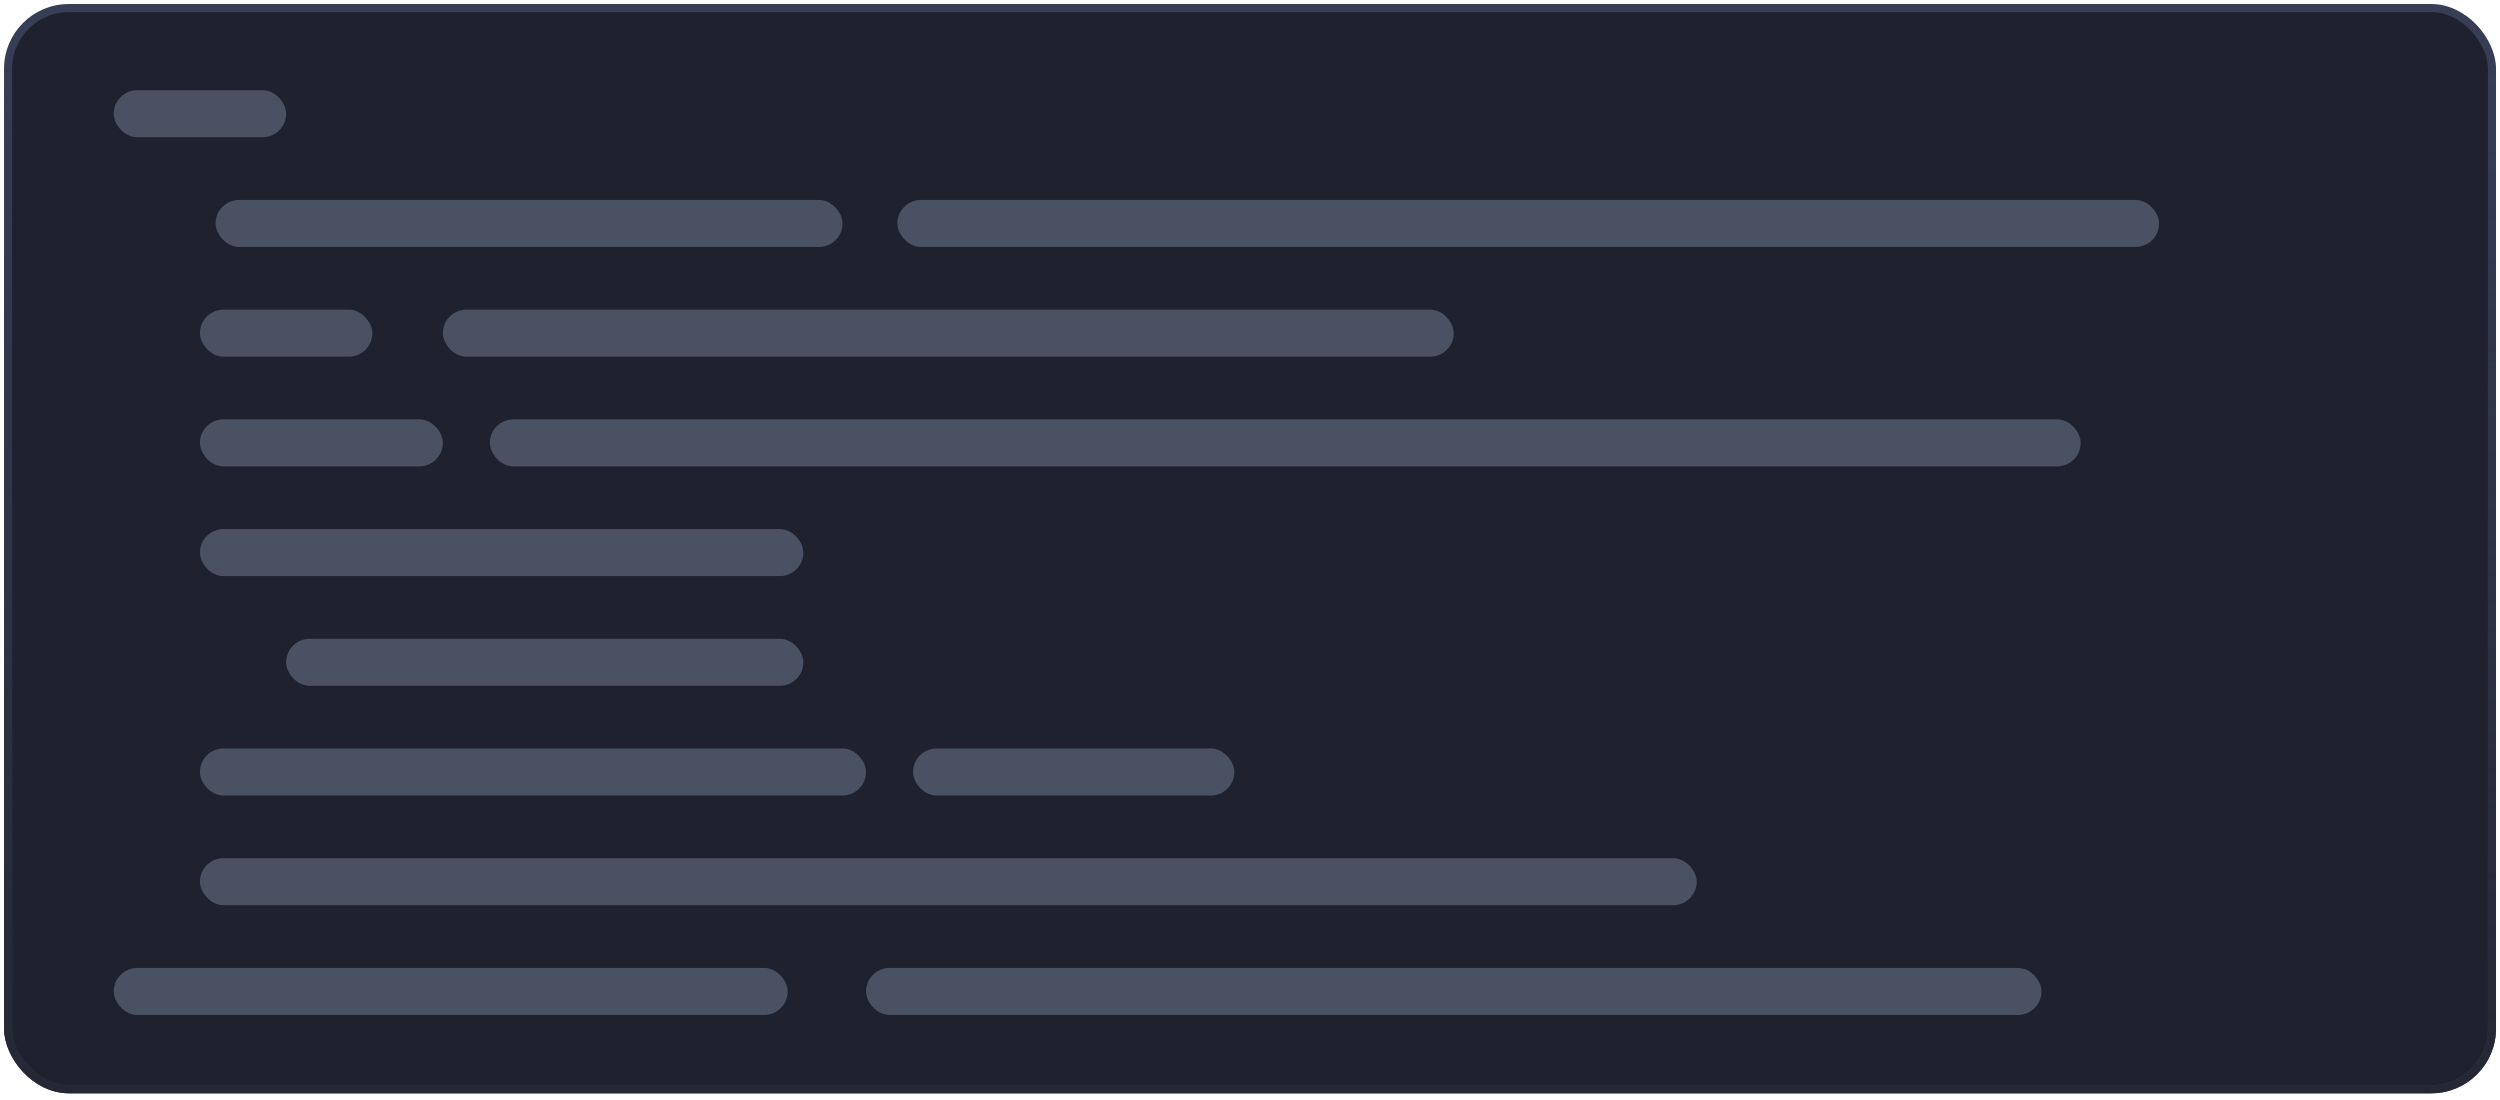 <?xml version="1.0" encoding="UTF-8"?>
<svg xmlns="http://www.w3.org/2000/svg" width="309" height="136" viewBox="0 0 309 136" fill="none">
  <rect x="0.997" y="0.998" width="307.01" height="133.634" rx="7.5" fill="#20212F" stroke="#373E56"></rect>
  <rect x="0.997" y="0.998" width="307.01" height="133.634" rx="7.5" stroke="url(#paint0_linear_3052_12763)"></rect>
  <rect opacity="0.4" x="14.058" y="11.152" width="21.309" height="5.812" rx="2.906" fill="#8999AF"></rect>
  <rect opacity="0.4" x="24.712" y="38.273" width="21.309" height="5.812" rx="2.906" fill="#8999AF"></rect>
  <rect opacity="0.4" x="24.712" y="51.833" width="30.026" height="5.812" rx="2.906" fill="#8999AF"></rect>
  <rect opacity="0.4" x="24.712" y="65.393" width="74.581" height="5.812" rx="2.906" fill="#8999AF"></rect>
  <rect opacity="0.4" x="24.712" y="92.513" width="82.33" height="5.812" rx="2.906" fill="#8999AF"></rect>
  <rect opacity="0.4" x="24.712" y="106.073" width="185" height="5.812" rx="2.906" fill="#8999AF"></rect>
  <rect opacity="0.4" x="14.058" y="119.634" width="83.298" height="5.812" rx="2.906" fill="#8999AF"></rect>
  <rect opacity="0.4" x="107.042" y="119.634" width="145.288" height="5.812" rx="2.906" fill="#8999AF"></rect>
  <rect opacity="0.4" x="26.648" y="24.712" width="77.487" height="5.812" rx="2.906" fill="#8999AF"></rect>
  <rect opacity="0.4" x="110.916" y="24.712" width="155.942" height="5.812" rx="2.906" fill="#8999AF"></rect>
  <rect opacity="0.4" x="54.738" y="38.273" width="124.948" height="5.812" rx="2.906" fill="#8999AF"></rect>
  <rect opacity="0.4" x="60.55" y="51.833" width="196.623" height="5.812" rx="2.906" fill="#8999AF"></rect>
  <rect opacity="0.4" x="35.366" y="78.953" width="63.927" height="5.812" rx="2.906" fill="#8999AF"></rect>
  <rect opacity="0.4" x="112.854" y="92.513" width="39.712" height="5.812" rx="2.906" fill="#8999AF"></rect>
  <defs>
    <linearGradient id="paint0_linear_3052_12763" x1="154.502" y1="0.498" x2="154.502" y2="135.131" gradientUnits="userSpaceOnUse">
      <stop stop-color="#262735" stop-opacity="0"></stop>
      <stop offset="1" stop-color="#262735"></stop>
    </linearGradient>
  </defs>
</svg>
